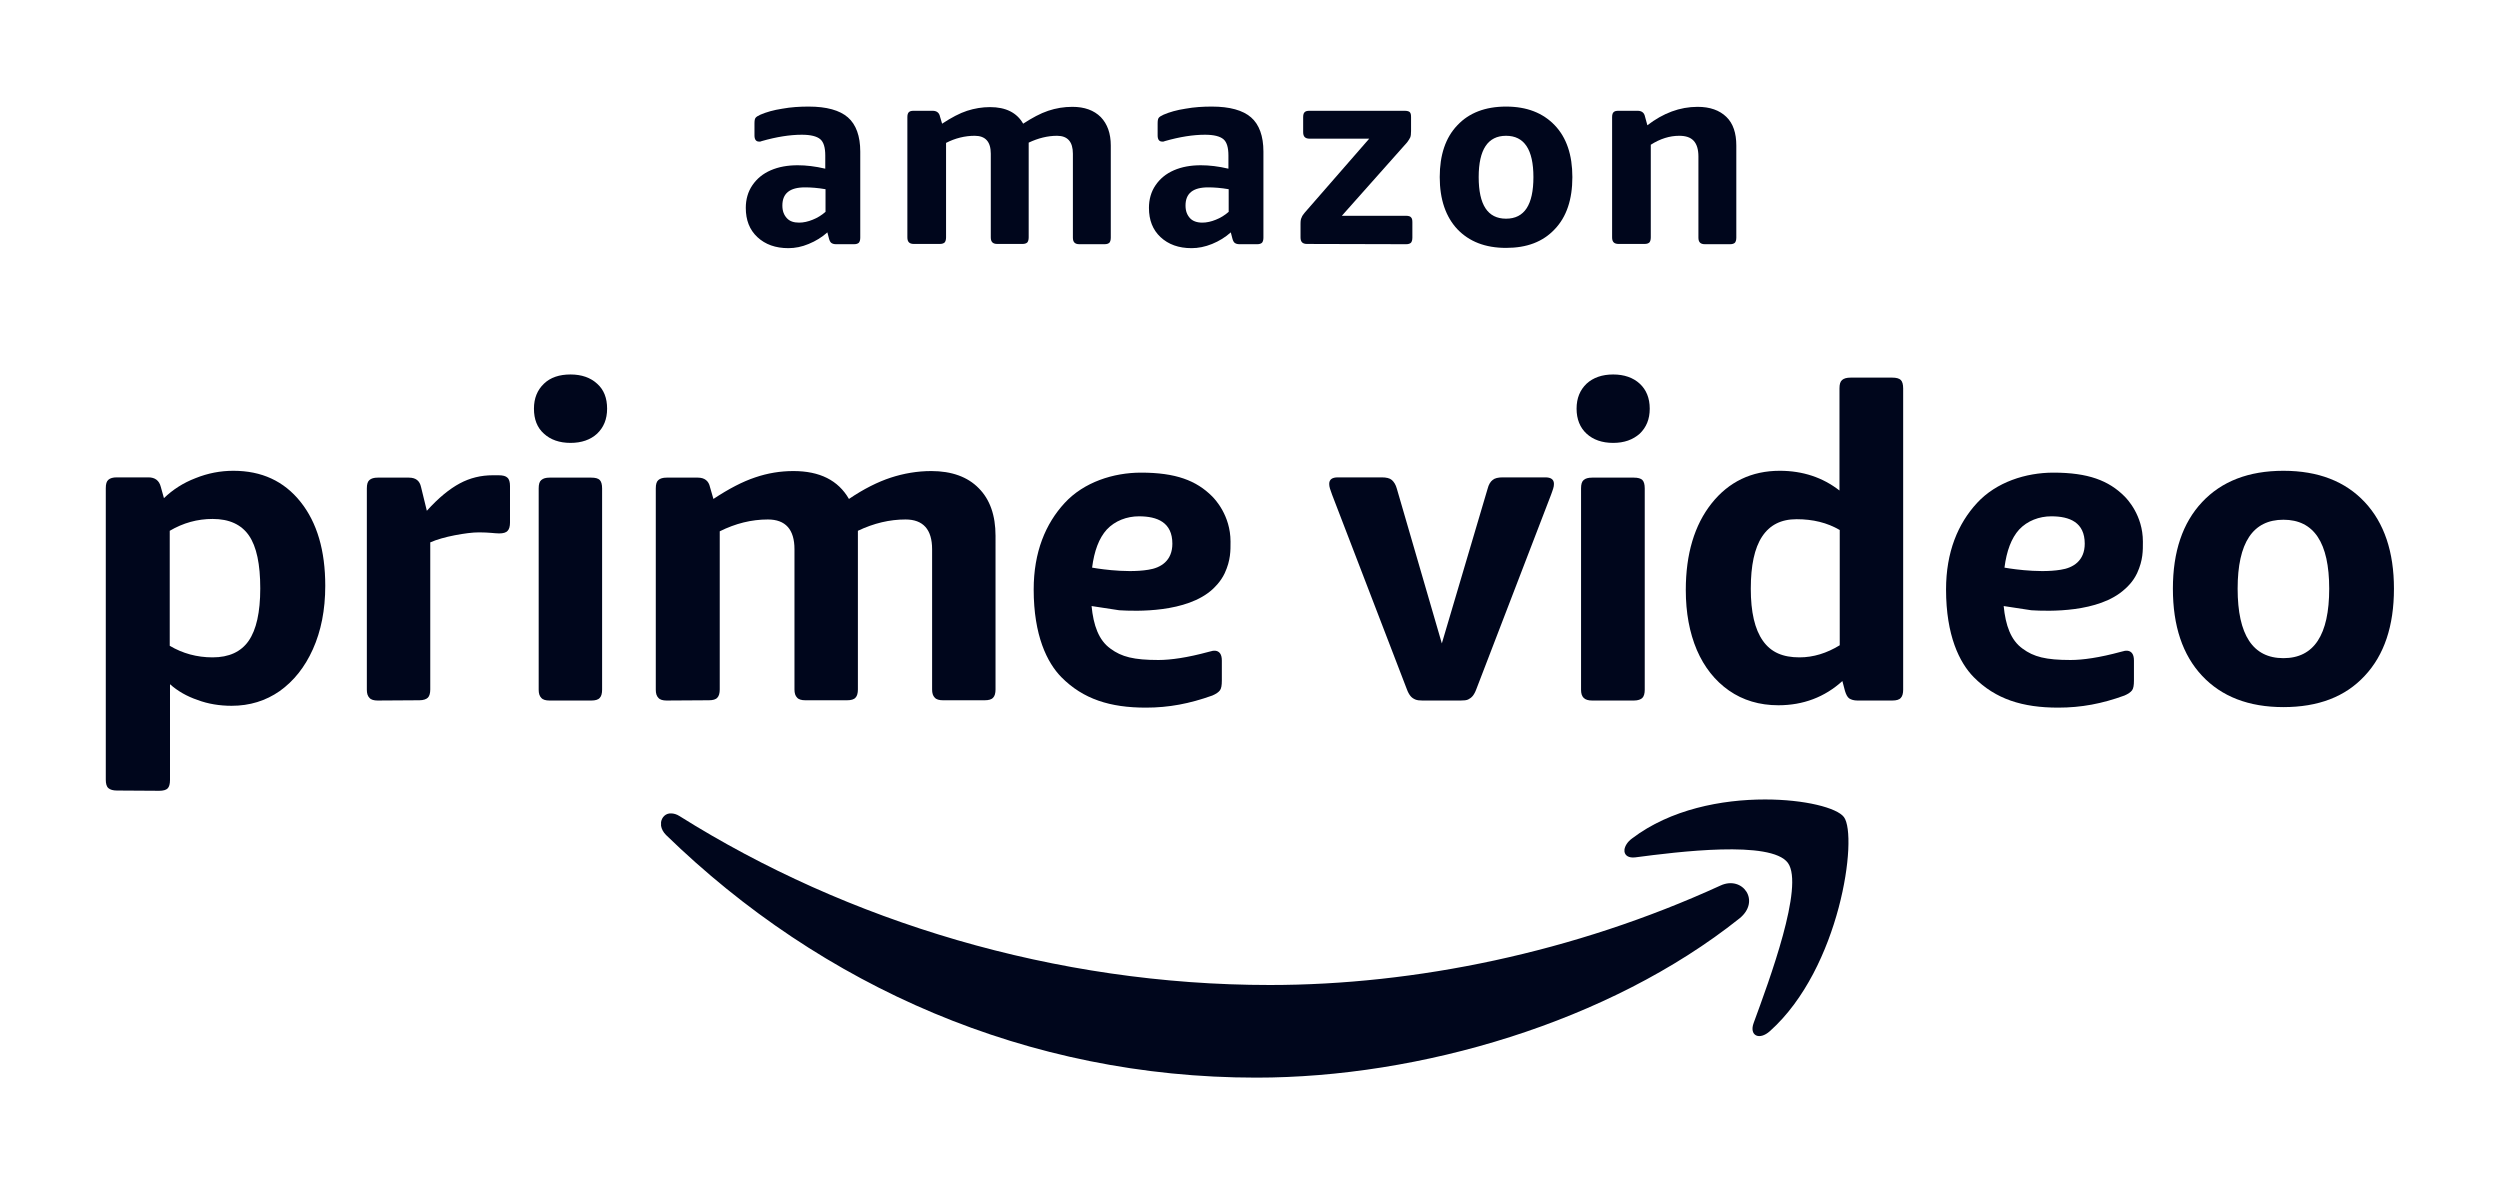 <?xml version="1.0" encoding="utf-8"?>
<!-- Generator: Adobe Illustrator 23.0.6, SVG Export Plug-In . SVG Version: 6.00 Build 0)  -->
<svg version="1.1" id="Amazon_Prime_Video_Logo_Emerging_Market_Pitch_Dark_Blue_RGB"
	 xmlns="http://www.w3.org/2000/svg" xmlns:xlink="http://www.w3.org/1999/xlink" x="0px" y="0px" viewBox="0 0 950 450"
	 style="enable-background:new 0 0 950 450;" xml:space="preserve">
<style type="text/css">
	.st0{fill:#00061C;}
	.st1{fill-rule:evenodd;clip-rule:evenodd;fill:#00061C;}
</style>
<g>
	<g>
		<path class="st0" d="M80.8,249.8c6.2,0,10.8-2.1,13.7-6.3c2.9-4.2,4.4-10.8,4.4-19.9c0-9.2-1.4-15.9-4.3-20.1
			c-2.9-4.2-7.5-6.3-13.8-6.3c-5.8,0-11.2,1.5-16.3,4.5v43.7C69.4,248.3,74.8,249.8,80.8,249.8L80.8,249.8z M44.4,300.4
			c-1.4,0-2.5-0.3-3.2-0.9s-1-1.7-1-3.2V185.5c0-1.6,0.3-2.6,1-3.2c0.7-0.6,1.7-0.9,3.2-0.9h12c2.5,0,4.1,1.2,4.7,3.6l1.2,4.3
			c3.3-3.2,7.3-5.8,12-7.6c4.7-1.9,9.5-2.8,14.4-2.8c10.7,0,19.2,3.9,25.5,11.8s9.4,18.5,9.4,31.9c0,9.2-1.6,17.2-4.7,24.1
			c-3.1,6.9-7.3,12.1-12.6,15.9c-5.3,3.7-11.4,5.6-18.3,5.6c-4.5,0-8.9-0.7-12.9-2.2c-4.1-1.4-7.6-3.4-10.5-6v36.4
			c0,1.5-0.3,2.6-0.9,3.2s-1.7,0.9-3.2,0.9L44.4,300.4L44.4,300.4z"/>
		<path class="st0" d="M143.5,266.2c-1.4,0-2.5-0.3-3.1-1c-0.7-0.7-1-1.7-1-3.1v-76.5c0-1.6,0.3-2.6,1-3.2c0.7-0.6,1.7-0.9,3.1-0.9
			h11.9c2.6,0,4.1,1.2,4.6,3.6l2.2,9c4.4-4.9,8.6-8.3,12.5-10.4s8.1-3.1,12.5-3.1h2.3c1.6,0,2.7,0.3,3.3,0.9c0.7,0.6,1,1.7,1,3.2
			v13.9c0,1.4-0.3,2.5-0.9,3.1c-0.6,0.7-1.7,1-3.2,1c-0.8,0-1.8-0.1-3-0.2c-1.2-0.1-2.8-0.2-4.6-0.2c-2.6,0-5.6,0.4-9.3,1.1
			c-3.6,0.7-6.8,1.6-9.3,2.7V262c0,1.4-0.3,2.5-0.9,3.1s-1.7,1-3.2,1L143.5,266.2L143.5,266.2z"/>
		<path class="st0" d="M208.8,266.2c-1.4,0-2.5-0.3-3.1-1c-0.7-0.7-1-1.7-1-3.1v-76.5c0-1.6,0.3-2.6,1-3.2s1.7-0.9,3.1-0.9h15.9
			c1.6,0,2.6,0.3,3.2,0.9c0.6,0.6,0.9,1.7,0.9,3.2v76.5c0,1.4-0.3,2.5-0.9,3.1c-0.6,0.7-1.7,1-3.2,1H208.8L208.8,266.2z
			 M216.8,168.3c-4.2,0-7.6-1.2-10.1-3.5c-2.6-2.3-3.8-5.5-3.8-9.5s1.3-7.1,3.8-9.5s5.9-3.5,10.1-3.5s7.6,1.2,10.1,3.5
			c2.6,2.3,3.8,5.5,3.8,9.5s-1.3,7.1-3.8,9.5C224.4,167.1,221,168.3,216.8,168.3L216.8,168.3z"/>
		<path class="st0" d="M253.3,266.2c-1.4,0-2.5-0.3-3.1-1c-0.7-0.7-1-1.7-1-3.1v-76.5c0-1.6,0.3-2.6,1-3.2c0.7-0.6,1.7-0.9,3.1-0.9
			h11.9c2.5,0,4.1,1.2,4.6,3.6l1.3,4.5c5.9-3.9,11.1-6.6,15.9-8.2c4.7-1.6,9.5-2.4,14.5-2.4c10,0,17,3.5,21.1,10.6
			c5.6-3.8,11-6.5,15.9-8.1s10.1-2.5,15.4-2.5c7.7,0,13.8,2.2,18,6.5c4.3,4.3,6.4,10.4,6.4,18.1V262c0,1.4-0.3,2.5-0.9,3.1
			c-0.6,0.7-1.7,1-3.2,1h-15.9c-1.4,0-2.5-0.3-3.1-1c-0.7-0.7-1-1.7-1-3.1v-53.3c0-7.5-3.4-11.3-10.1-11.3c-6,0-12,1.4-18.1,4.3V262
			c0,1.4-0.3,2.5-0.9,3.1c-0.6,0.7-1.7,1-3.2,1H306c-1.4,0-2.5-0.3-3.1-1c-0.7-0.7-1-1.7-1-3.1v-53.3c0-7.5-3.4-11.3-10.1-11.3
			c-6.2,0-12.3,1.5-18.3,4.5V262c0,1.4-0.3,2.5-0.9,3.1c-0.6,0.7-1.7,1-3.2,1L253.3,266.2L253.3,266.2z"/>
		<path class="st0" d="M445.5,206.6c0-8.1-5.7-10.4-12.7-10.4c-4.6,0-9.1,1.7-12.2,5c-3,3.3-4.8,8.2-5.6,14.5c0,0,12.4,2.3,21.4,0.8
			C441.1,215.8,445.5,213.1,445.5,206.6L445.5,206.6z M435.4,268.9c-13.5,0-23.8-3.2-32.1-11.6c-5.4-5.5-10.5-15.8-10.5-33.3
			c0-14.2,4.5-25,11.8-32.9c7.3-7.9,18.5-11.5,29-11.5c13.2,0,21,3,27,9c1,1,7,7.2,7,17.2c0,3.4,0.1,7-2.2,12
			c-1.6,3.4-4,5.5-4.6,6.1c-9.8,9-29,8.4-35.5,8l-10.5-1.6c0.7,7.3,2.7,13,7.2,16.2c4.2,3.1,8.8,4.3,18.2,4.3c4.7,0,11-0.9,19.1-3.1
			c0.4-0.1,1.3-0.3,1.6-0.4c0.2,0,1-0.1,1.5,0.1c0.9,0.3,1.9,1.1,1.9,3.6v7.6c0,1.8-0.2,3-0.7,3.7s-1.5,1.4-2.9,2
			C452,267.4,444.2,268.9,435.4,268.9L435.4,268.9z"/>
	</g>
	<g>
		<path class="st0" d="M792.2,206.6c0-8.1-5.7-10.4-12.7-10.4c-4.6,0-9.1,1.7-12.2,5c-3,3.3-4.8,8.2-5.6,14.5c0,0,12.4,2.3,21.4,0.8
			C787.8,215.8,792.2,213.1,792.2,206.6L792.2,206.6z M782.1,268.9c-13.5,0-23.8-3.2-32.1-11.6c-5.4-5.5-10.5-15.8-10.5-33.3
			c0-14.2,4.5-25,11.8-32.9s18.5-11.5,29-11.5c13.2,0,21,3,27,9c1,1,7,7.2,7,17.2c0,3.4,0.1,7-2.2,12c-1.6,3.4-4,5.5-4.7,6.1
			c-9.8,9-29,8.4-35.5,8l-10.5-1.6c0.7,7.3,2.7,13,7.2,16.2c4.2,3.1,8.8,4.3,18.2,4.3c4.7,0,11-0.9,19.1-3.1
			c0.4-0.1,1.3-0.3,1.6-0.4c0.2,0,1-0.1,1.5,0.1c0.9,0.3,1.9,1.1,1.9,3.6v7.6c0,1.8-0.2,3-0.7,3.7s-1.5,1.4-2.9,2
			C798.8,267.4,790.9,268.9,782.1,268.9L782.1,268.9z"/>
		<path class="st0" d="M540.5,266.2c-1.1,0-2-0.1-2.7-0.4s-1.3-0.7-1.8-1.3s-1-1.5-1.4-2.6L506.2,188c-0.3-0.9-0.6-1.7-0.8-2.3
			s-0.3-1.3-0.3-1.8c0-1.7,1.1-2.5,3.3-2.5H525c1.8,0,3.1,0.3,3.9,1c0.8,0.7,1.5,1.8,1.9,3.3l17.1,58.8l17.4-58.8
			c0.4-1.6,1.1-2.7,1.9-3.3c0.8-0.7,2.1-1,3.9-1h16.1c2.2,0,3.3,0.8,3.3,2.5c0,0.6-0.1,1.2-0.3,1.8c-0.2,0.7-0.5,1.4-0.8,2.3
			L561,261.9c-0.4,1.1-0.9,2-1.4,2.6s-1.1,1-1.7,1.3s-1.6,0.4-2.8,0.4L540.5,266.2L540.5,266.2z"/>
		<path class="st0" d="M605,266.2c-1.4,0-2.5-0.3-3.2-1s-1-1.7-1-3.1v-76.5c0-1.6,0.3-2.6,1-3.2c0.7-0.6,1.7-0.9,3.2-0.9h15.9
			c1.5,0,2.6,0.3,3.2,0.9c0.6,0.6,0.9,1.7,0.9,3.2v76.5c0,1.4-0.3,2.5-0.9,3.1s-1.7,1-3.2,1H605L605,266.2z M613,168.3
			c-4.2,0-7.6-1.2-10.1-3.5s-3.8-5.5-3.8-9.5s1.3-7.1,3.8-9.5c2.5-2.3,5.9-3.5,10.1-3.5c4.2,0,7.6,1.2,10.1,3.5s3.8,5.5,3.8,9.5
			s-1.3,7.1-3.8,9.5C620.5,167.1,617.2,168.3,613,168.3L613,168.3z"/>
		<path class="st0" d="M683.8,249.8c5.3,0,10.4-1.6,15.3-4.6v-43.8c-4.8-2.8-10.2-4.1-16.4-4.1c-5.9,0-10.2,2.2-13.1,6.6
			c-2.9,4.4-4.3,11-4.3,19.8c0,8.9,1.5,15.4,4.6,19.8S677.5,249.8,683.8,249.8L683.8,249.8z M675.8,268c-7.2,0-13.5-1.9-18.8-5.6
			s-9.4-8.9-12.2-15.4c-2.8-6.6-4.2-14.2-4.2-22.8c0-13.7,3.3-24.7,9.8-32.9c6.5-8.2,15.2-12.4,25.9-12.4c8.7,0,16.3,2.5,22.7,7.5
			v-38.8c0-1.6,0.3-2.6,1-3.2c0.7-0.6,1.7-0.9,3.2-0.9h15.9c1.5,0,2.6,0.3,3.2,0.9c0.6,0.6,0.9,1.7,0.9,3.2v114.5
			c0,1.4-0.3,2.5-0.9,3.1c-0.6,0.7-1.7,1-3.2,1h-13.3c-1.3,0-2.3-0.3-3.1-0.8c-0.7-0.5-1.2-1.5-1.6-2.8l-1-3.8
			C693.4,264.9,685.2,268,675.8,268L675.8,268z"/>
		<path class="st0" d="M867.7,250.1c11.6,0,17.4-8.8,17.4-26.4c0-17.5-5.8-26.2-17.4-26.2s-17.4,8.7-17.4,26.2
			C850.3,241.3,856.1,250.1,867.7,250.1L867.7,250.1z M867.7,268.7c-13.2,0-23.5-4-30.9-11.9s-11.1-18.9-11.1-33.1
			c0-14.1,3.7-25,11.1-32.9c7.4-7.9,17.7-11.9,30.9-11.9s23.5,4,30.9,11.9s11.1,18.9,11.1,32.9c0,14.2-3.7,25.2-11.1,33.1
			C891.2,264.8,880.9,268.7,867.7,268.7L867.7,268.7z"/>
	</g>
	<g>
		<path class="st1" d="M251.2,312.4v1.4c0.2,1.2,0.8,2.4,1.9,3.5c59.2,57.6,137.4,92.2,224.3,92.2c62,0,134-21,183.6-60.5
			c8.2-6.6,1.2-16.4-7.2-12.5c-55.7,25.5-116.2,37.8-171.2,37.8c-81.6,0-160.6-24.1-224.4-64.2c-1.1-0.7-2.2-1-3.2-1
			C253,309,251.5,310.5,251.2,312.4"/>
		<path class="st1" d="M620.2,318.6c-1.8,1.3-2.7,2.9-2.9,4.2v0.8c0.2,1.5,1.6,2.5,4.1,2.2c16-2.1,51.6-6.6,58,2.1
			c6.3,8.7-7.1,44.7-13,60.8c-1.8,4.8,2.1,6.8,6.2,3.1c26.7-23.9,33.5-74,28.1-81.3c-2.6-3.5-14.8-6.7-30-6.7
			C654.3,303.8,634.8,307.5,620.2,318.6"/>
	</g>
	<g>
		<path class="st0" d="M303.7,84.6c1.6,0,3.4-0.4,5.1-1.1c1.8-0.7,3.4-1.7,4.9-3v-8.6c-2.9-0.5-5.5-0.7-7.8-0.7
			c-5.8,0-8.6,2.3-8.6,6.9c0,2.1,0.6,3.6,1.7,4.8S301.6,84.6,303.7,84.6L303.7,84.6z M299.6,94.3c-4.9,0-8.8-1.4-11.8-4.2
			c-3-2.8-4.4-6.5-4.4-11.1c0-3.2,0.8-6.1,2.5-8.6s4-4.4,7-5.7s6.4-1.9,10.2-1.9c3.2,0,6.7,0.4,10.5,1.3v-5c0-3-0.6-5.1-1.9-6.2
			s-3.6-1.7-7-1.7c-4.5,0-9.6,0.8-15.2,2.4c-0.2,0.1-0.4,0.1-0.6,0.2c-0.2,0-0.4,0-0.5,0c-1.1,0-1.7-0.8-1.7-2.3V47
			c0-1.1,0.1-1.8,0.4-2.2s0.9-0.8,1.8-1.2c2.3-1,5.1-1.8,8.4-2.3c3.3-0.6,6.6-0.8,10-0.8c6.8,0,11.8,1.4,14.9,4.1s4.7,7.1,4.7,13
			v32.7c0,0.9-0.2,1.5-0.5,1.9c-0.4,0.4-1,0.6-1.9,0.6h-6.8c-0.8,0-1.4-0.2-1.8-0.5s-0.7-0.9-0.9-1.7l-0.6-2.3
			c-2,1.8-4.4,3.3-7.1,4.4C304.7,93.8,302.1,94.3,299.6,94.3L299.6,94.3z"/>
		<path class="st0" d="M347.3,92.7c-0.9,0-1.5-0.2-1.9-0.6s-0.6-1-0.6-1.9V44.5c0-0.9,0.2-1.6,0.6-1.9c0.4-0.4,1-0.5,1.9-0.5h7.1
			c1.5,0,2.5,0.7,2.8,2.2L358,47c3.5-2.3,6.7-4,9.5-4.9s5.7-1.4,8.7-1.4c6,0,10.2,2.1,12.6,6.3c3.4-2.2,6.5-3.9,9.5-4.9
			s6-1.5,9.2-1.5c4.6,0,8.2,1.3,10.8,3.9c2.5,2.6,3.8,6.2,3.8,10.8v35c0,0.9-0.2,1.5-0.5,1.9c-0.4,0.4-1,0.6-1.9,0.6h-9.5
			c-0.9,0-1.5-0.2-1.9-0.6s-0.6-1-0.6-1.9V58.4c0-4.5-2-6.8-6-6.8c-3.6,0-7.2,0.9-10.8,2.6v36c0,0.9-0.2,1.5-0.5,1.9
			c-0.4,0.4-1,0.6-1.9,0.6H379c-0.9,0-1.5-0.2-1.9-0.6s-0.6-1-0.6-1.9V58.4c0-4.5-2-6.8-6.1-6.8c-3.7,0-7.4,0.9-10.9,2.7v35.9
			c0,0.9-0.2,1.5-0.5,1.9c-0.4,0.4-1,0.6-1.9,0.6L347.3,92.7L347.3,92.7z"/>
		<path class="st0" d="M456.9,84.6c1.6,0,3.4-0.4,5.1-1.1c1.8-0.7,3.4-1.7,4.9-3v-8.6c-2.9-0.5-5.5-0.7-7.8-0.7
			c-5.8,0-8.6,2.3-8.6,6.9c0,2.1,0.6,3.6,1.7,4.8C453.2,84,454.8,84.6,456.9,84.6L456.9,84.6z M452.8,94.3c-4.9,0-8.8-1.4-11.8-4.2
			s-4.4-6.5-4.4-11.1c0-3.2,0.8-6.1,2.5-8.6s4-4.4,7-5.7s6.4-1.9,10.2-1.9c3.2,0,6.7,0.4,10.5,1.3v-5c0-3-0.6-5.1-1.9-6.2
			s-3.6-1.7-7-1.7c-4.5,0-9.6,0.8-15.2,2.4c-0.2,0.1-0.4,0.1-0.6,0.2c-0.2,0-0.4,0-0.5,0c-1.1,0-1.7-0.8-1.7-2.3V47
			c0-1.1,0.1-1.8,0.4-2.2s0.9-0.8,1.8-1.2c2.3-1,5.1-1.8,8.4-2.3c3.3-0.6,6.6-0.8,10-0.8c6.8,0,11.8,1.4,14.9,4.1s4.7,7.1,4.7,13
			v32.7c0,0.9-0.2,1.5-0.5,1.9c-0.4,0.4-1,0.6-1.9,0.6H471c-0.8,0-1.4-0.2-1.8-0.5s-0.7-0.9-0.9-1.7l-0.6-2.3
			c-2,1.8-4.4,3.3-7.1,4.4C457.9,93.8,455.3,94.3,452.8,94.3L452.8,94.3z"/>
		<path class="st0" d="M496.7,92.7c-0.9,0-1.5-0.2-1.9-0.6s-0.6-1-0.6-1.9v-5.1c0-1.1,0.1-1.9,0.4-2.4c0.2-0.6,0.6-1.2,1.2-1.9
			l24.5-28.1h-22.6c-0.9,0-1.5-0.2-1.9-0.6c-0.4-0.4-0.6-1-0.6-1.9v-5.7c0-0.9,0.2-1.6,0.6-1.9c0.4-0.4,1-0.5,1.9-0.5h36.1
			c0.9,0,1.6,0.2,1.9,0.5c0.4,0.4,0.5,1,0.5,1.9v5.3c0,1.1-0.1,1.9-0.3,2.4s-0.7,1.2-1.2,1.9L509.9,82h24.4c0.9,0,1.6,0.2,1.9,0.6
			c0.4,0.4,0.5,1,0.5,1.9v5.8c0,0.9-0.2,1.5-0.5,1.9c-0.4,0.4-1,0.6-1.9,0.6L496.7,92.7L496.7,92.7z"/>
		<path class="st0" d="M572.3,83.1c7,0,10.4-5.3,10.4-15.8s-3.5-15.7-10.4-15.7s-10.4,5.2-10.4,15.7
			C561.9,77.8,565.3,83.1,572.3,83.1L572.3,83.1z M572.3,94.2c-7.9,0-14-2.4-18.5-7.1c-4.4-4.7-6.7-11.3-6.7-19.8
			c0-8.4,2.2-15,6.7-19.7c4.4-4.7,10.6-7.1,18.5-7.1s14,2.4,18.5,7.1s6.7,11.3,6.7,19.7c0,8.5-2.2,15.1-6.7,19.8
			C586.3,91.9,580.2,94.2,572.3,94.2L572.3,94.2z"/>
		<path class="st0" d="M615.1,92.7c-0.9,0-1.5-0.2-1.9-0.6s-0.6-1-0.6-1.9V44.5c0-0.9,0.2-1.6,0.6-1.9c0.4-0.4,1-0.5,1.9-0.5h7.2
			c1.5,0,2.5,0.7,2.8,2.2l0.9,3.3c6-4.6,12.3-7,19.1-7c4.7,0,8.3,1.3,10.9,3.8s3.8,6.2,3.8,10.9v35c0,0.9-0.2,1.5-0.5,1.9
			c-0.4,0.4-1,0.6-1.9,0.6h-9.5c-0.9,0-1.5-0.2-1.9-0.6s-0.6-1-0.6-1.9V59.5c0-2.7-0.6-4.7-1.8-6s-3-1.9-5.5-1.9
			c-3.6,0-7.2,1.1-10.8,3.4v35.2c0,0.9-0.2,1.5-0.5,1.9c-0.4,0.4-1,0.6-1.9,0.6H615.1L615.1,92.7z"/>
	</g>
</g>
</svg>
